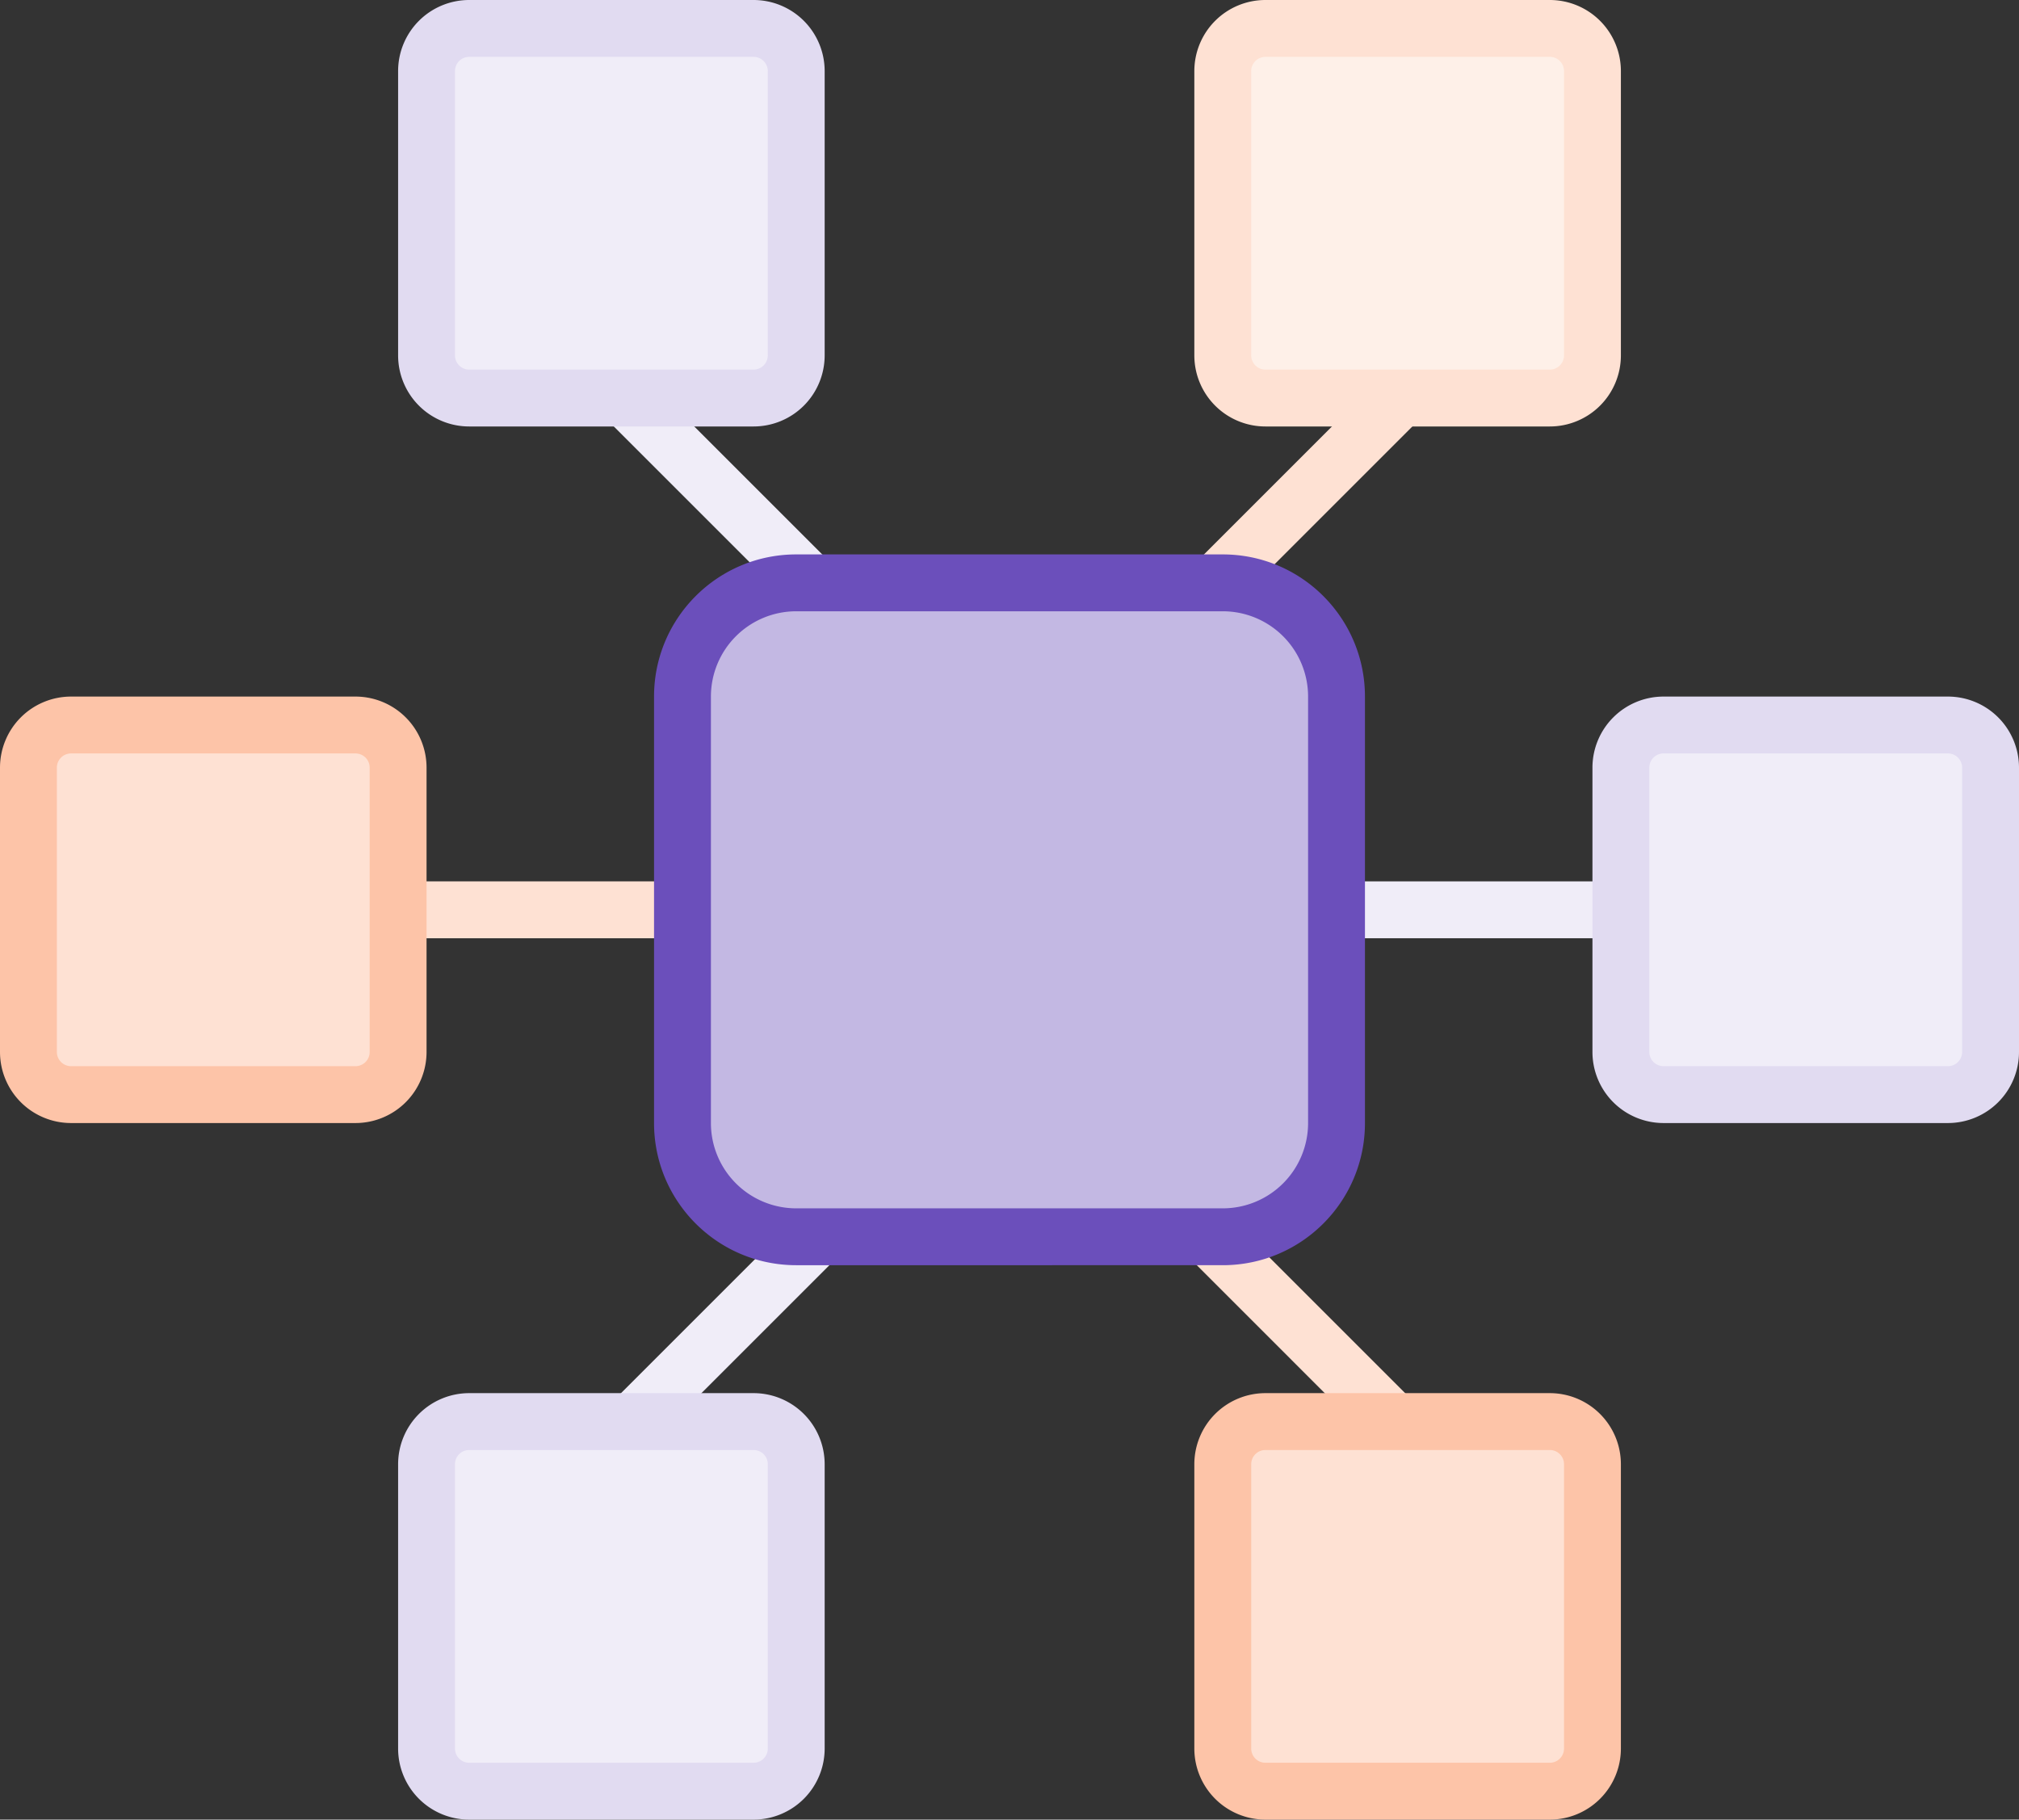 <svg height="128" viewBox="0 0 142 128" width="142" xmlns="http://www.w3.org/2000/svg"><rect x="0" y="0" width="142" height="128" fill="#333333" stroke="none"/><g fill="none" fill-rule="evenodd"><path d="M94 62h20v4H94z" fill="#f0edf8"/><path d="M84.828 84l17.678 17.678-2.828 2.828L82 86.828z" fill="#fee1d3"/><path d="M42.828 24l17.678 17.678-2.828 2.828L40 26.828zM40 101.678L57.678 84l2.828 2.828-17.678 17.678z" fill="#f0edf8"/><path d="M82 41.678L99.678 24l2.828 2.828-17.678 17.678zM28 62h20v4H28zM3 52h24v24H3z" fill="#fee1d3"/><path d="M31 3h24v24H31z" fill="#f0edf8"/><path d="M87 3h24v24H87z" fill="#fef0e8"/><path d="M115 52h24v24h-24z" fill="#f0edf8"/><path d="M87 101h24v24H87z" fill="#fee1d3"/><path d="M31 101h24v24H31z" fill="#f0edf8"/><path d="M49 42h44v44H49z" fill="#c3b8e3"/><g fill-rule="nonzero"><path d="M5 53a1 1 0 0 0-1 1v20a1 1 0 0 0 1 1h20a1 1 0 0 0 1-1V54a1 1 0 0 0-1-1zm0-4h20a5 5 0 0 1 5 5v20a5 5 0 0 1-5 5H5a5 5 0 0 1-5-5V54a5 5 0 0 1 5-5z" fill="#fdc4a8"/><path d="M56 43a6 6 0 0 0-6 6v30a6 6 0 0 0 6 6h30a6 6 0 0 0 6-6V49a6 6 0 0 0-6-6zm0-4h30c5.523 0 10 4.477 10 10v30c0 5.523-4.477 10-10 10H56c-5.523 0-10-4.477-10-10V49c0-5.523 4.477-10 10-10z" fill="#6b4fbb"/><path d="M89 4a1 1 0 0 0-1 1v20a1 1 0 0 0 1 1h20a1 1 0 0 0 1-1V5a1 1 0 0 0-1-1zm0-4h20a5 5 0 0 1 5 5v20a5 5 0 0 1-5 5H89a5 5 0 0 1-5-5V5a5 5 0 0 1 5-5z" fill="#fee1d3"/><path d="M89 102a1 1 0 0 0-1 1v20a1 1 0 0 0 1 1h20a1 1 0 0 0 1-1v-20a1 1 0 0 0-1-1zm0-4h20a5 5 0 0 1 5 5v20a5 5 0 0 1-5 5H89a5 5 0 0 1-5-5v-20a5 5 0 0 1 5-5z" fill="#fdc4a8"/><path d="M117 53a1 1 0 0 0-1 1v20a1 1 0 0 0 1 1h20a1 1 0 0 0 1-1V54a1 1 0 0 0-1-1zm0-4h20a5 5 0 0 1 5 5v20a5 5 0 0 1-5 5h-20a5 5 0 0 1-5-5V54a5 5 0 0 1 5-5zM33 102a1 1 0 0 0-1 1v20a1 1 0 0 0 1 1h20a1 1 0 0 0 1-1v-20a1 1 0 0 0-1-1zm0-4h20a5 5 0 0 1 5 5v20a5 5 0 0 1-5 5H33a5 5 0 0 1-5-5v-20a5 5 0 0 1 5-5zM33 4a1 1 0 0 0-1 1v20a1 1 0 0 0 1 1h20a1 1 0 0 0 1-1V5a1 1 0 0 0-1-1zm0-4h20a5 5 0 0 1 5 5v20a5 5 0 0 1-5 5H33a5 5 0 0 1-5-5V5a5 5 0 0 1 5-5z" fill="#e1dbf1"/></g></g></svg>